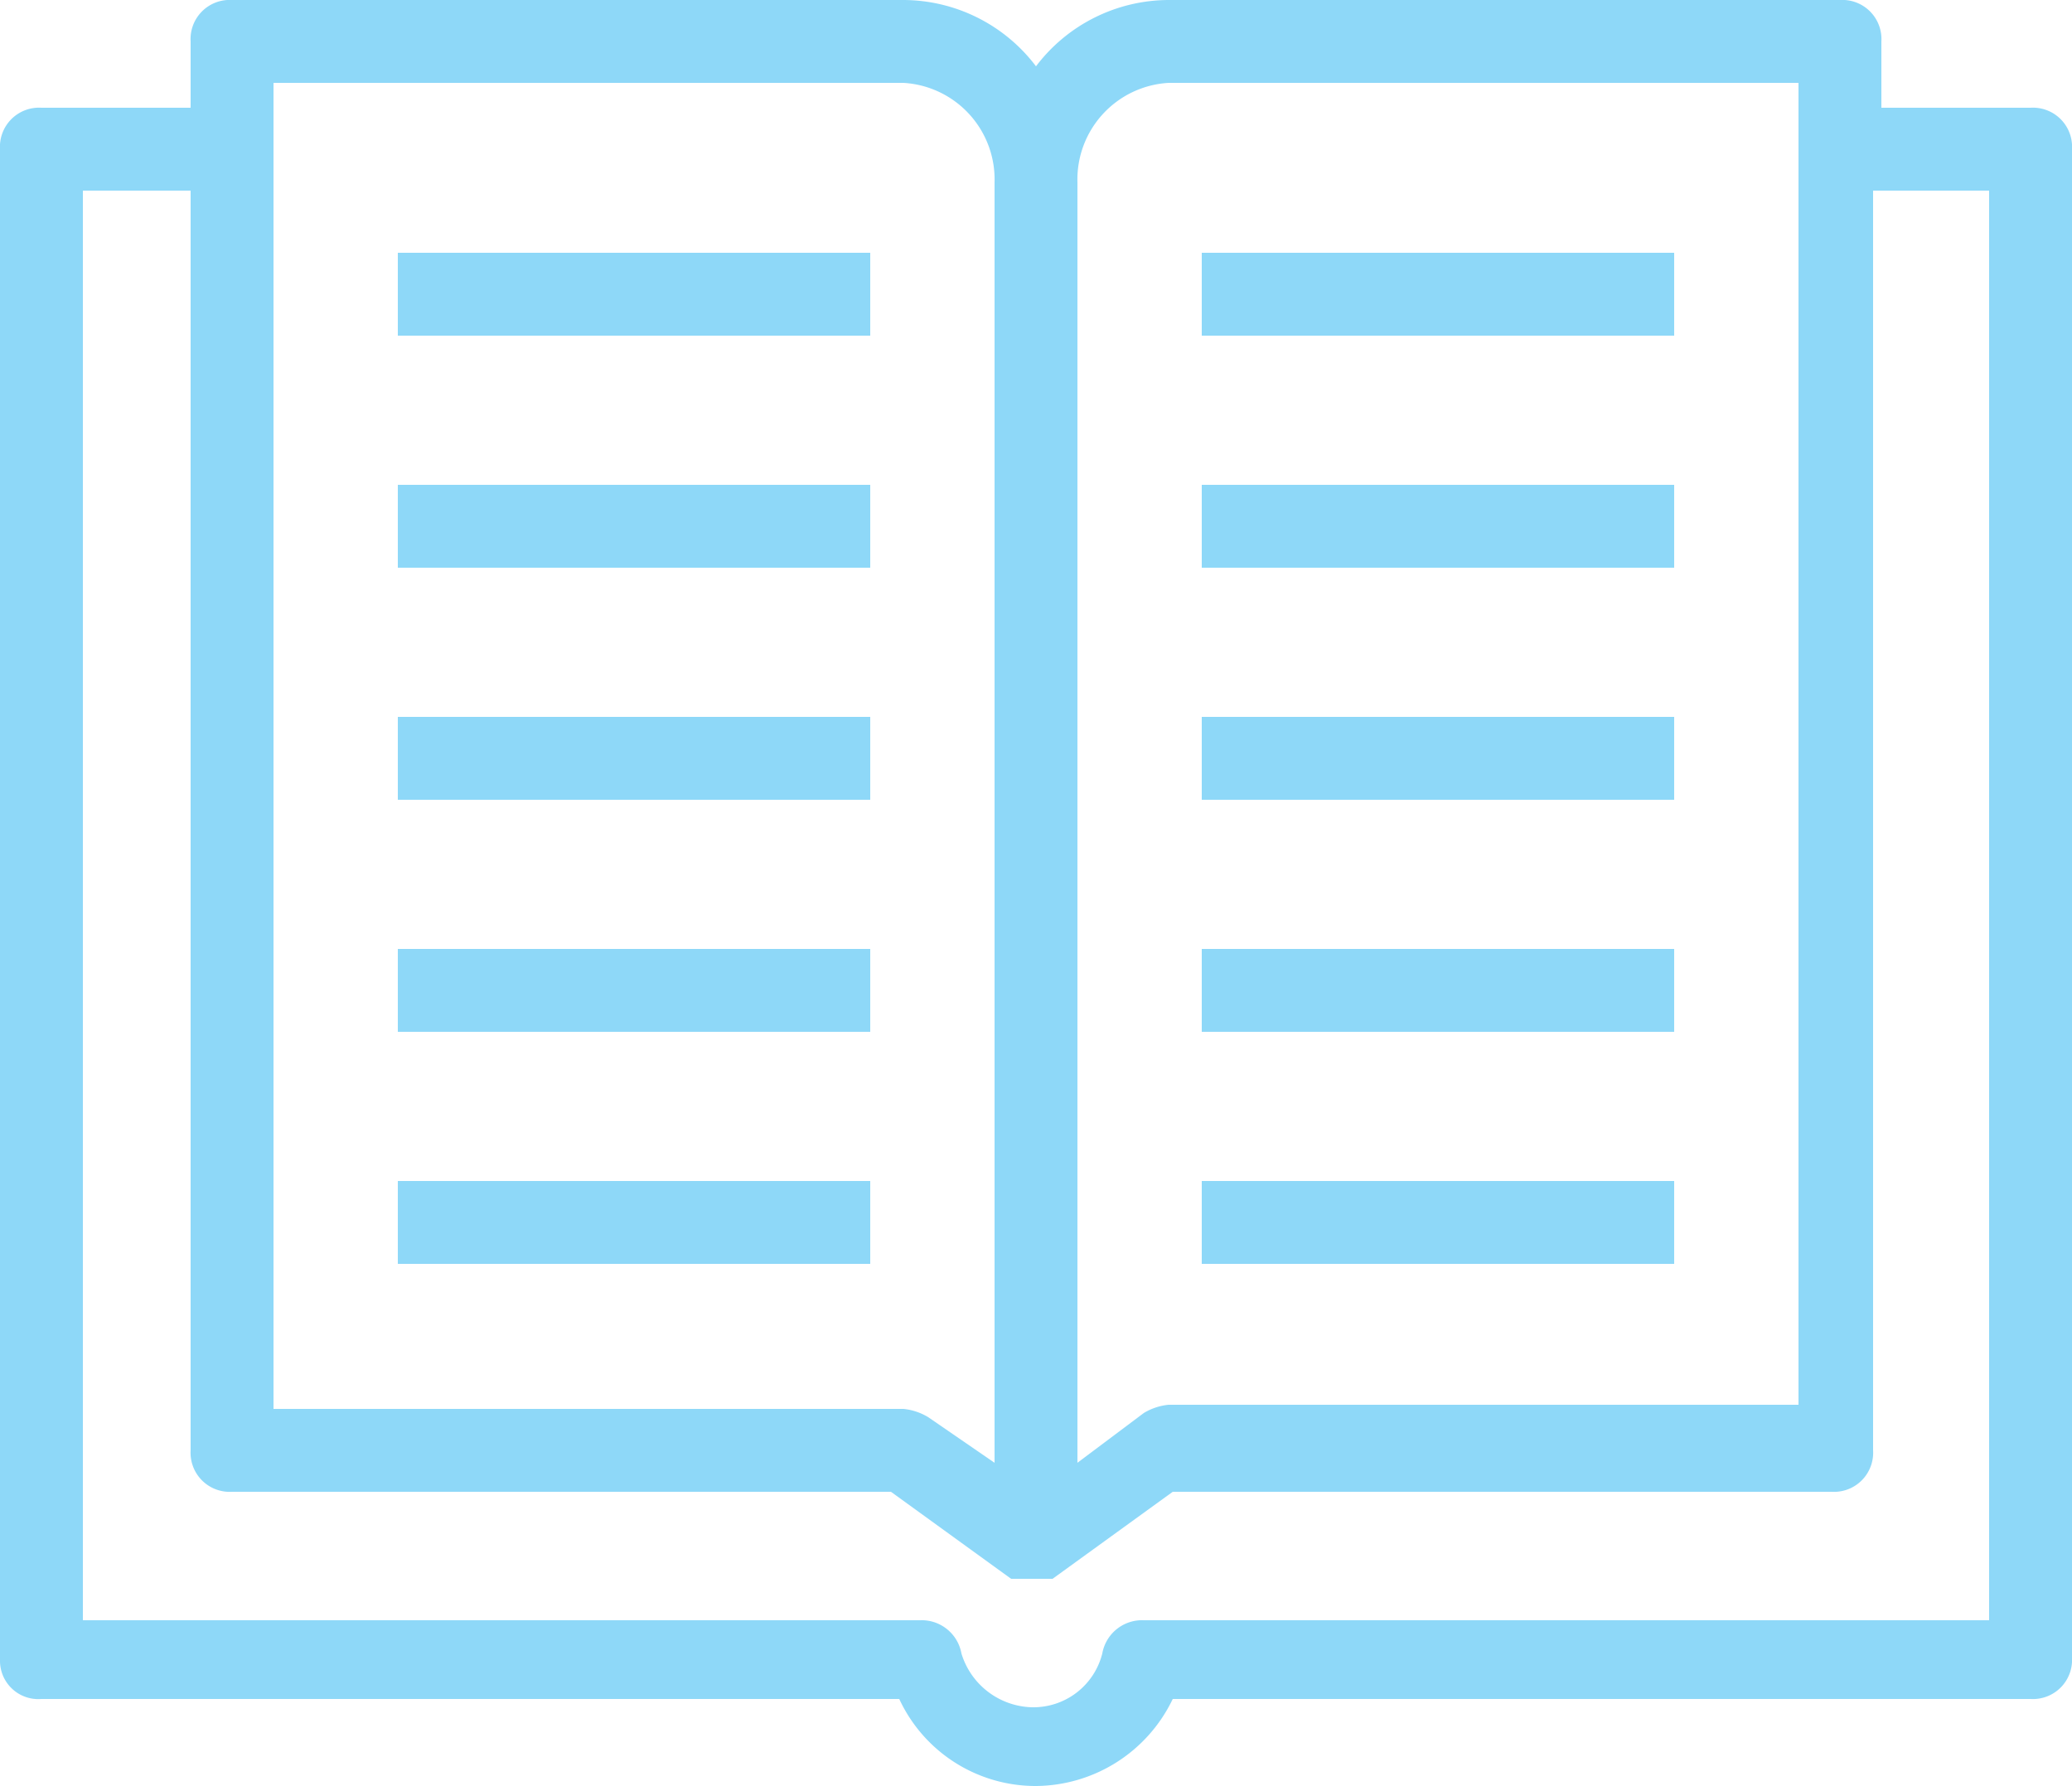 <svg xmlns="http://www.w3.org/2000/svg" width="25" height="21.55" viewBox="0 0 25 21.55"><g transform="translate(-5 -8.4)"><path d="M5.5,28.9H15.85a1.814,1.814,0,0,0,1.65,1.05,1.845,1.845,0,0,0,1.65-1.05H29.5a.472.472,0,0,0,.5-.5V10.2a.472.472,0,0,0-.5-.5H27.7V8.9a.472.472,0,0,0-.5-.5H19.1a2.013,2.013,0,0,0-1.6.8,2.013,2.013,0,0,0-1.6-.8H7.8a.472.472,0,0,0-.5.5v.8H5.5a.472.472,0,0,0-.5.5V28.45A.462.462,0,0,0,5.5,28.9ZM18,10.6a1.167,1.167,0,0,1,1.1-1.2h7.6V25.35H19.1a.711.711,0,0,0-.3.1l-.8.6ZM8.3,9.4h7.6A1.167,1.167,0,0,1,17,10.6V26.05l-.8-.55a.711.711,0,0,0-.3-.1H8.3ZM6,10.7H7.3V25.9a.472.472,0,0,0,.5.5h7.95l1.45,1.05h.5l1.45-1.05H27.1a.472.472,0,0,0,.5-.5V10.7H29V27.95H18.8a.487.487,0,0,0-.5.4.857.857,0,0,1-.85.65.915.915,0,0,1-.85-.65.487.487,0,0,0-.5-.4H6Z" fill="#8ed8f8"/><rect width="5.7" height="1" transform="translate(19.5 11.45)" fill="#8ed8f8"/><rect width="5.7" height="1" transform="translate(19.5 14.25)" fill="#8ed8f8"/><rect width="5.7" height="1" transform="translate(19.5 17.05)" fill="#8ed8f8"/><rect width="5.7" height="1" transform="translate(19.5 19.85)" fill="#8ed8f8"/><rect width="5.7" height="1" transform="translate(19.5 22.65)" fill="#8ed8f8"/><rect width="5.7" height="1" transform="translate(9.8 11.45)" fill="#8ed8f8"/><rect width="5.7" height="1" transform="translate(9.8 14.25)" fill="#8ed8f8"/><rect width="5.7" height="1" transform="translate(9.8 17.05)" fill="#8ed8f8"/><rect width="5.7" height="1" transform="translate(9.8 19.85)" fill="#8ed8f8"/><rect width="5.7" height="1" transform="translate(9.8 22.65)" fill="#8ed8f8"/></g></svg>